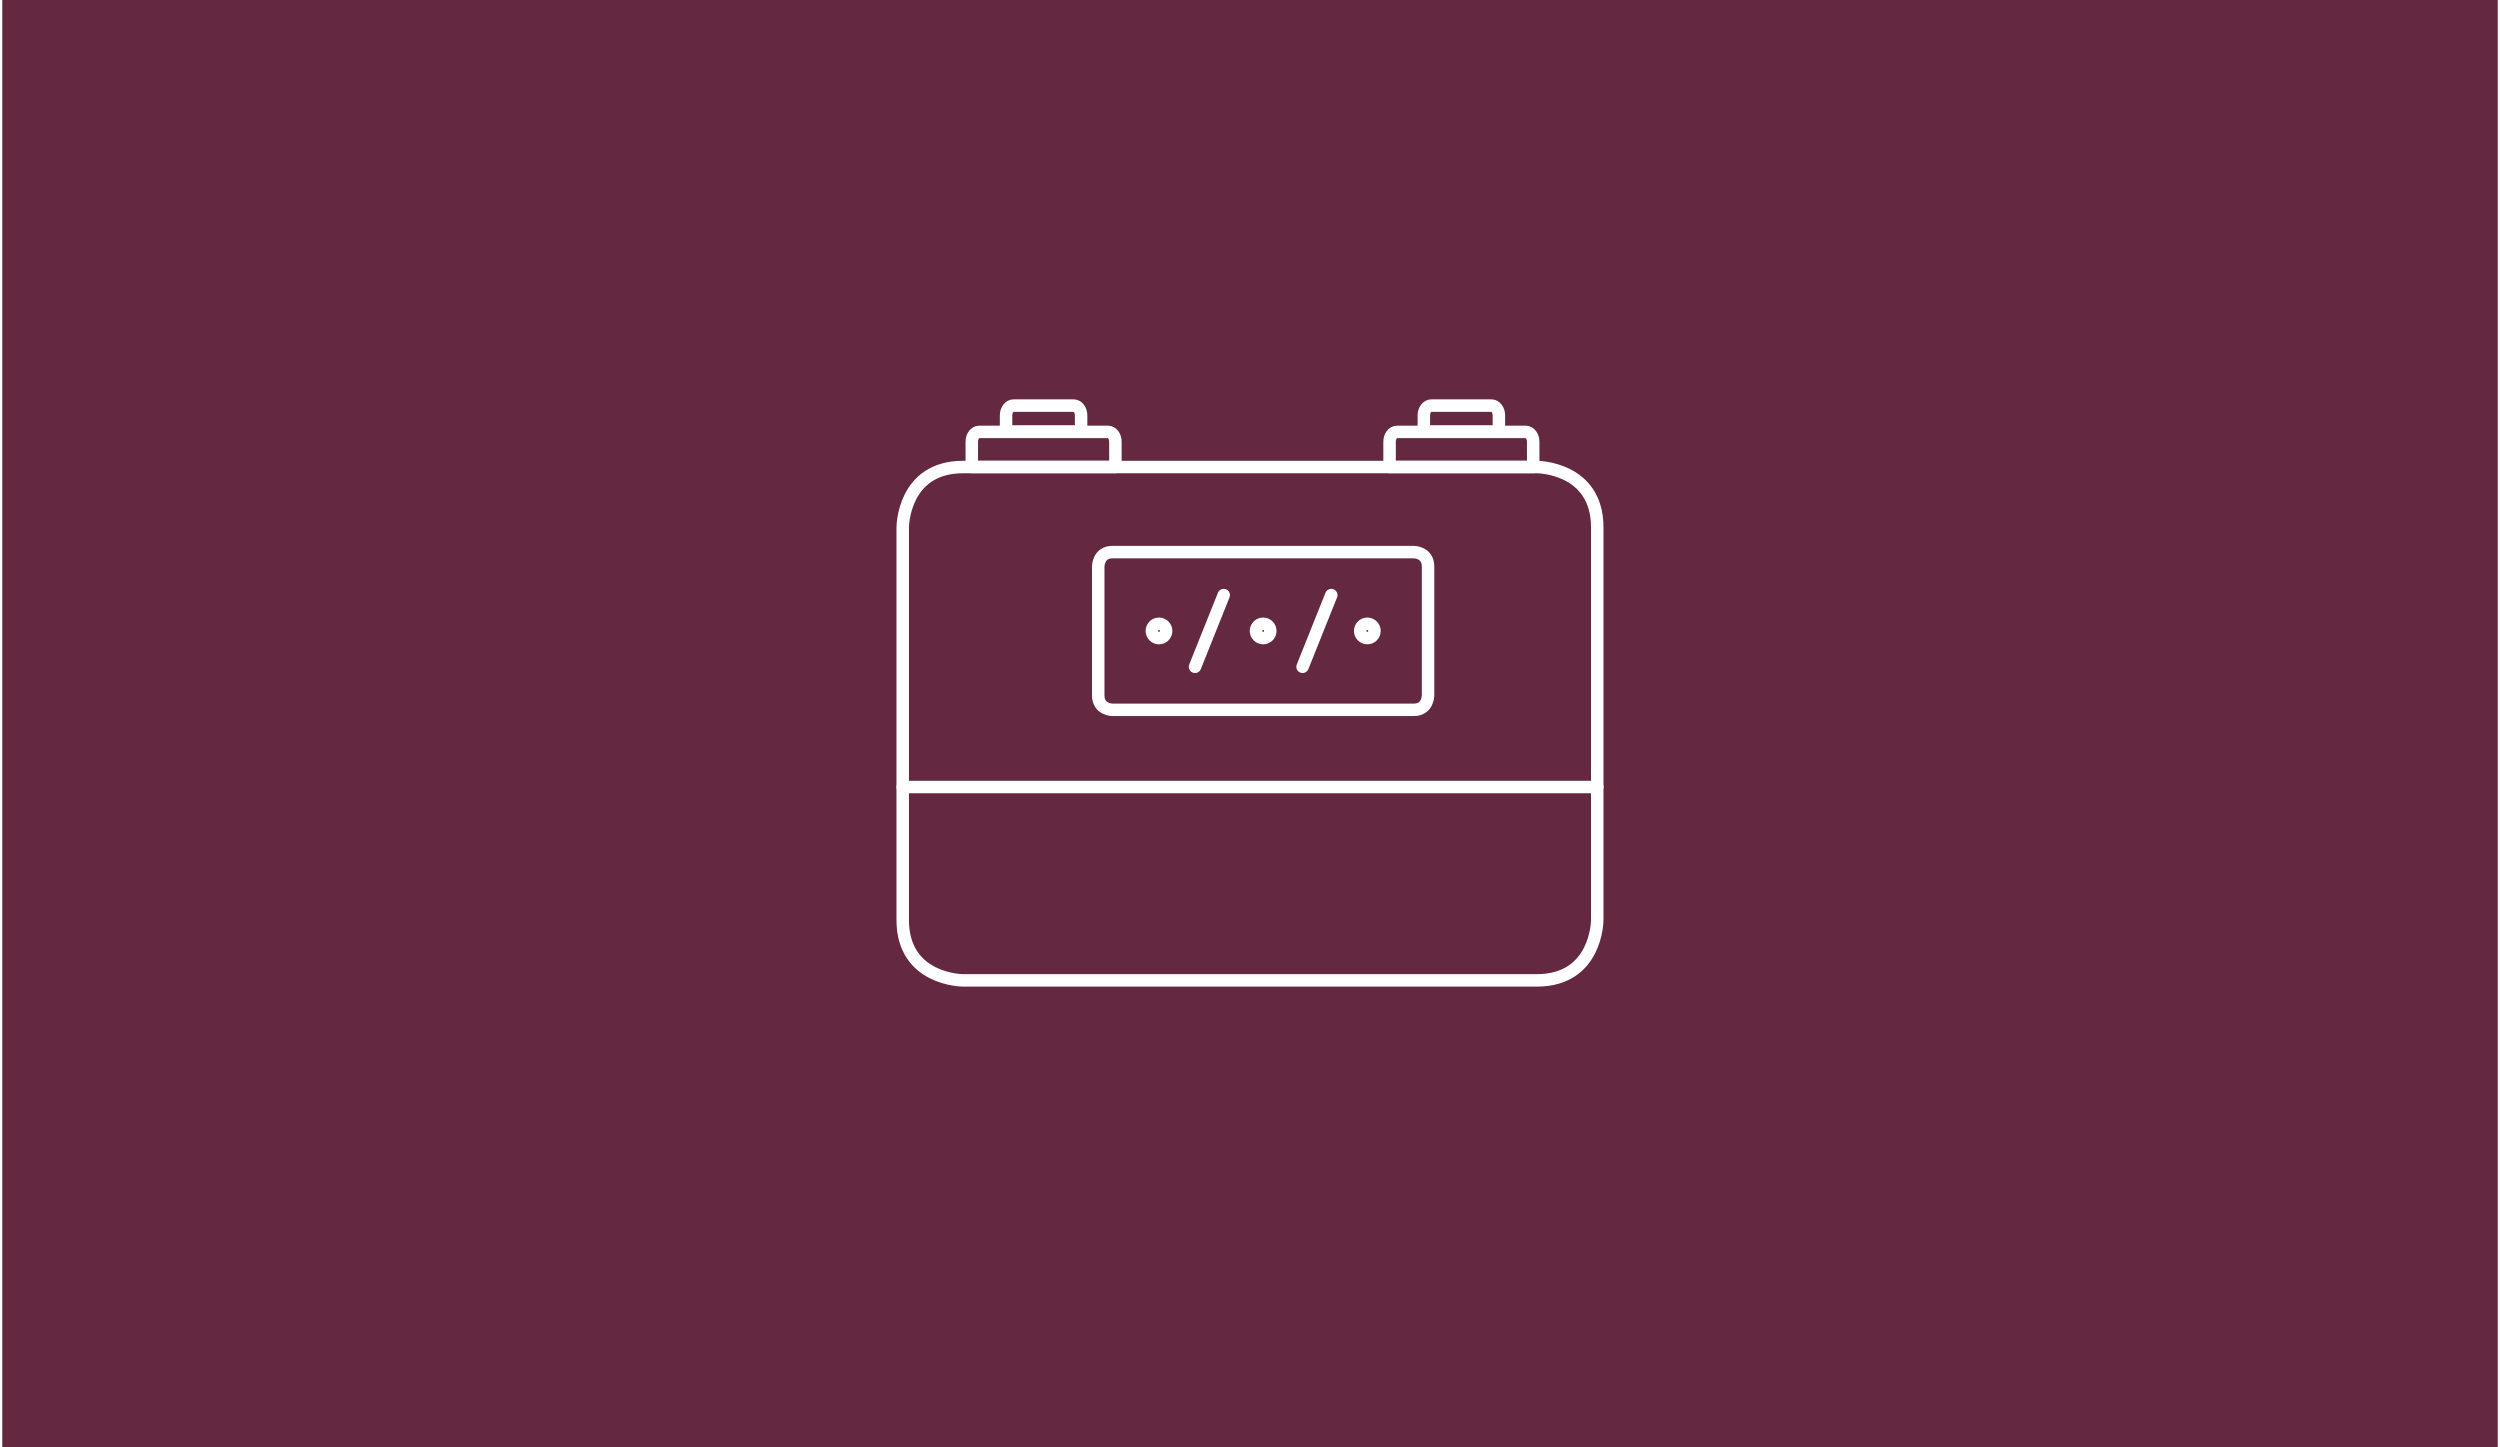 <svg xmlns="http://www.w3.org/2000/svg" id="Ebene_1" width="380" height="220" viewBox="0.0 13.0 600.0 348.0">
  <defs>
    <style>
      .cls-1 {
        fill: none;
        stroke: #fff;
        stroke-linecap: round;
        stroke-linejoin: round;
        stroke-width: 3px;
      }

      .cls-2 {
        fill: #642841;
      }
    </style>
  </defs>
  <rect class="cls-2" width="600" height="374" />
  <g>
    <path class="cls-1" d="M216.5,234.2v-94.39s0-14.52,14.52-14.52h137.95s14.52,0,14.52,14.52v94.39s0,14.52-14.52,14.52h-137.95s-14.52,0-14.52-14.52" />
    <path class="cls-1" d="M216.5,202.23h167" />
  </g>
  <path class="cls-1" d="M243.14,110.52h14.47c.98,0,1.78,1.05,1.78,2.34h0v3.9h-18.04v-3.9c0-1.29.8-2.34,1.78-2.34h0Z" />
  <path class="cls-1" d="M234.9,116.85h30.96c.98,0,1.78,1.05,1.78,2.34h0v6.09h-34.53v-6.09c0-1.29.8-2.34,1.78-2.34t0,0Z" />
  <path class="cls-1" d="M343.59,110.52h14.47c.98,0,1.78,1.05,1.78,2.34h0v3.9h-18.04v-3.9c0-1.29.8-2.34,1.78-2.34h0Z" />
  <path class="cls-1" d="M335.35,116.85h30.96c.98,0,1.78,1.05,1.78,2.34h0v6.09h-34.53v-6.09c0-1.29.8-2.34,1.78-2.34t0,0Z" />
  <g>
    <path class="cls-1" d="M266.96,145.74h72.4s3.45,0,3.45,3.45v31.03s0,3.45-3.45,3.45h-72.4s-3.45,0-3.45-3.45v-31.03s0-3.45,3.45-3.45" />
    <path class="cls-1" d="M293.68,156.08l-6.9,17.24" />
    <path class="cls-1" d="M319.54,156.08l-6.9,17.24" />
    <path class="cls-1" d="M276.4,164.7c0,.95.77,1.72,1.72,1.72s1.72-.77,1.72-1.72-.77-1.72-1.72-1.72-1.72.77-1.72,1.72" />
    <path class="cls-1" d="M301.44,164.7c0,.95.77,1.72,1.72,1.72s1.72-.77,1.72-1.72-.77-1.72-1.72-1.72-1.72.77-1.72,1.72" />
    <path class="cls-1" d="M326.49,164.7c0,.95.77,1.72,1.72,1.72s1.72-.77,1.72-1.72-.77-1.72-1.72-1.72-1.72.77-1.72,1.72" />
  </g>
</svg>